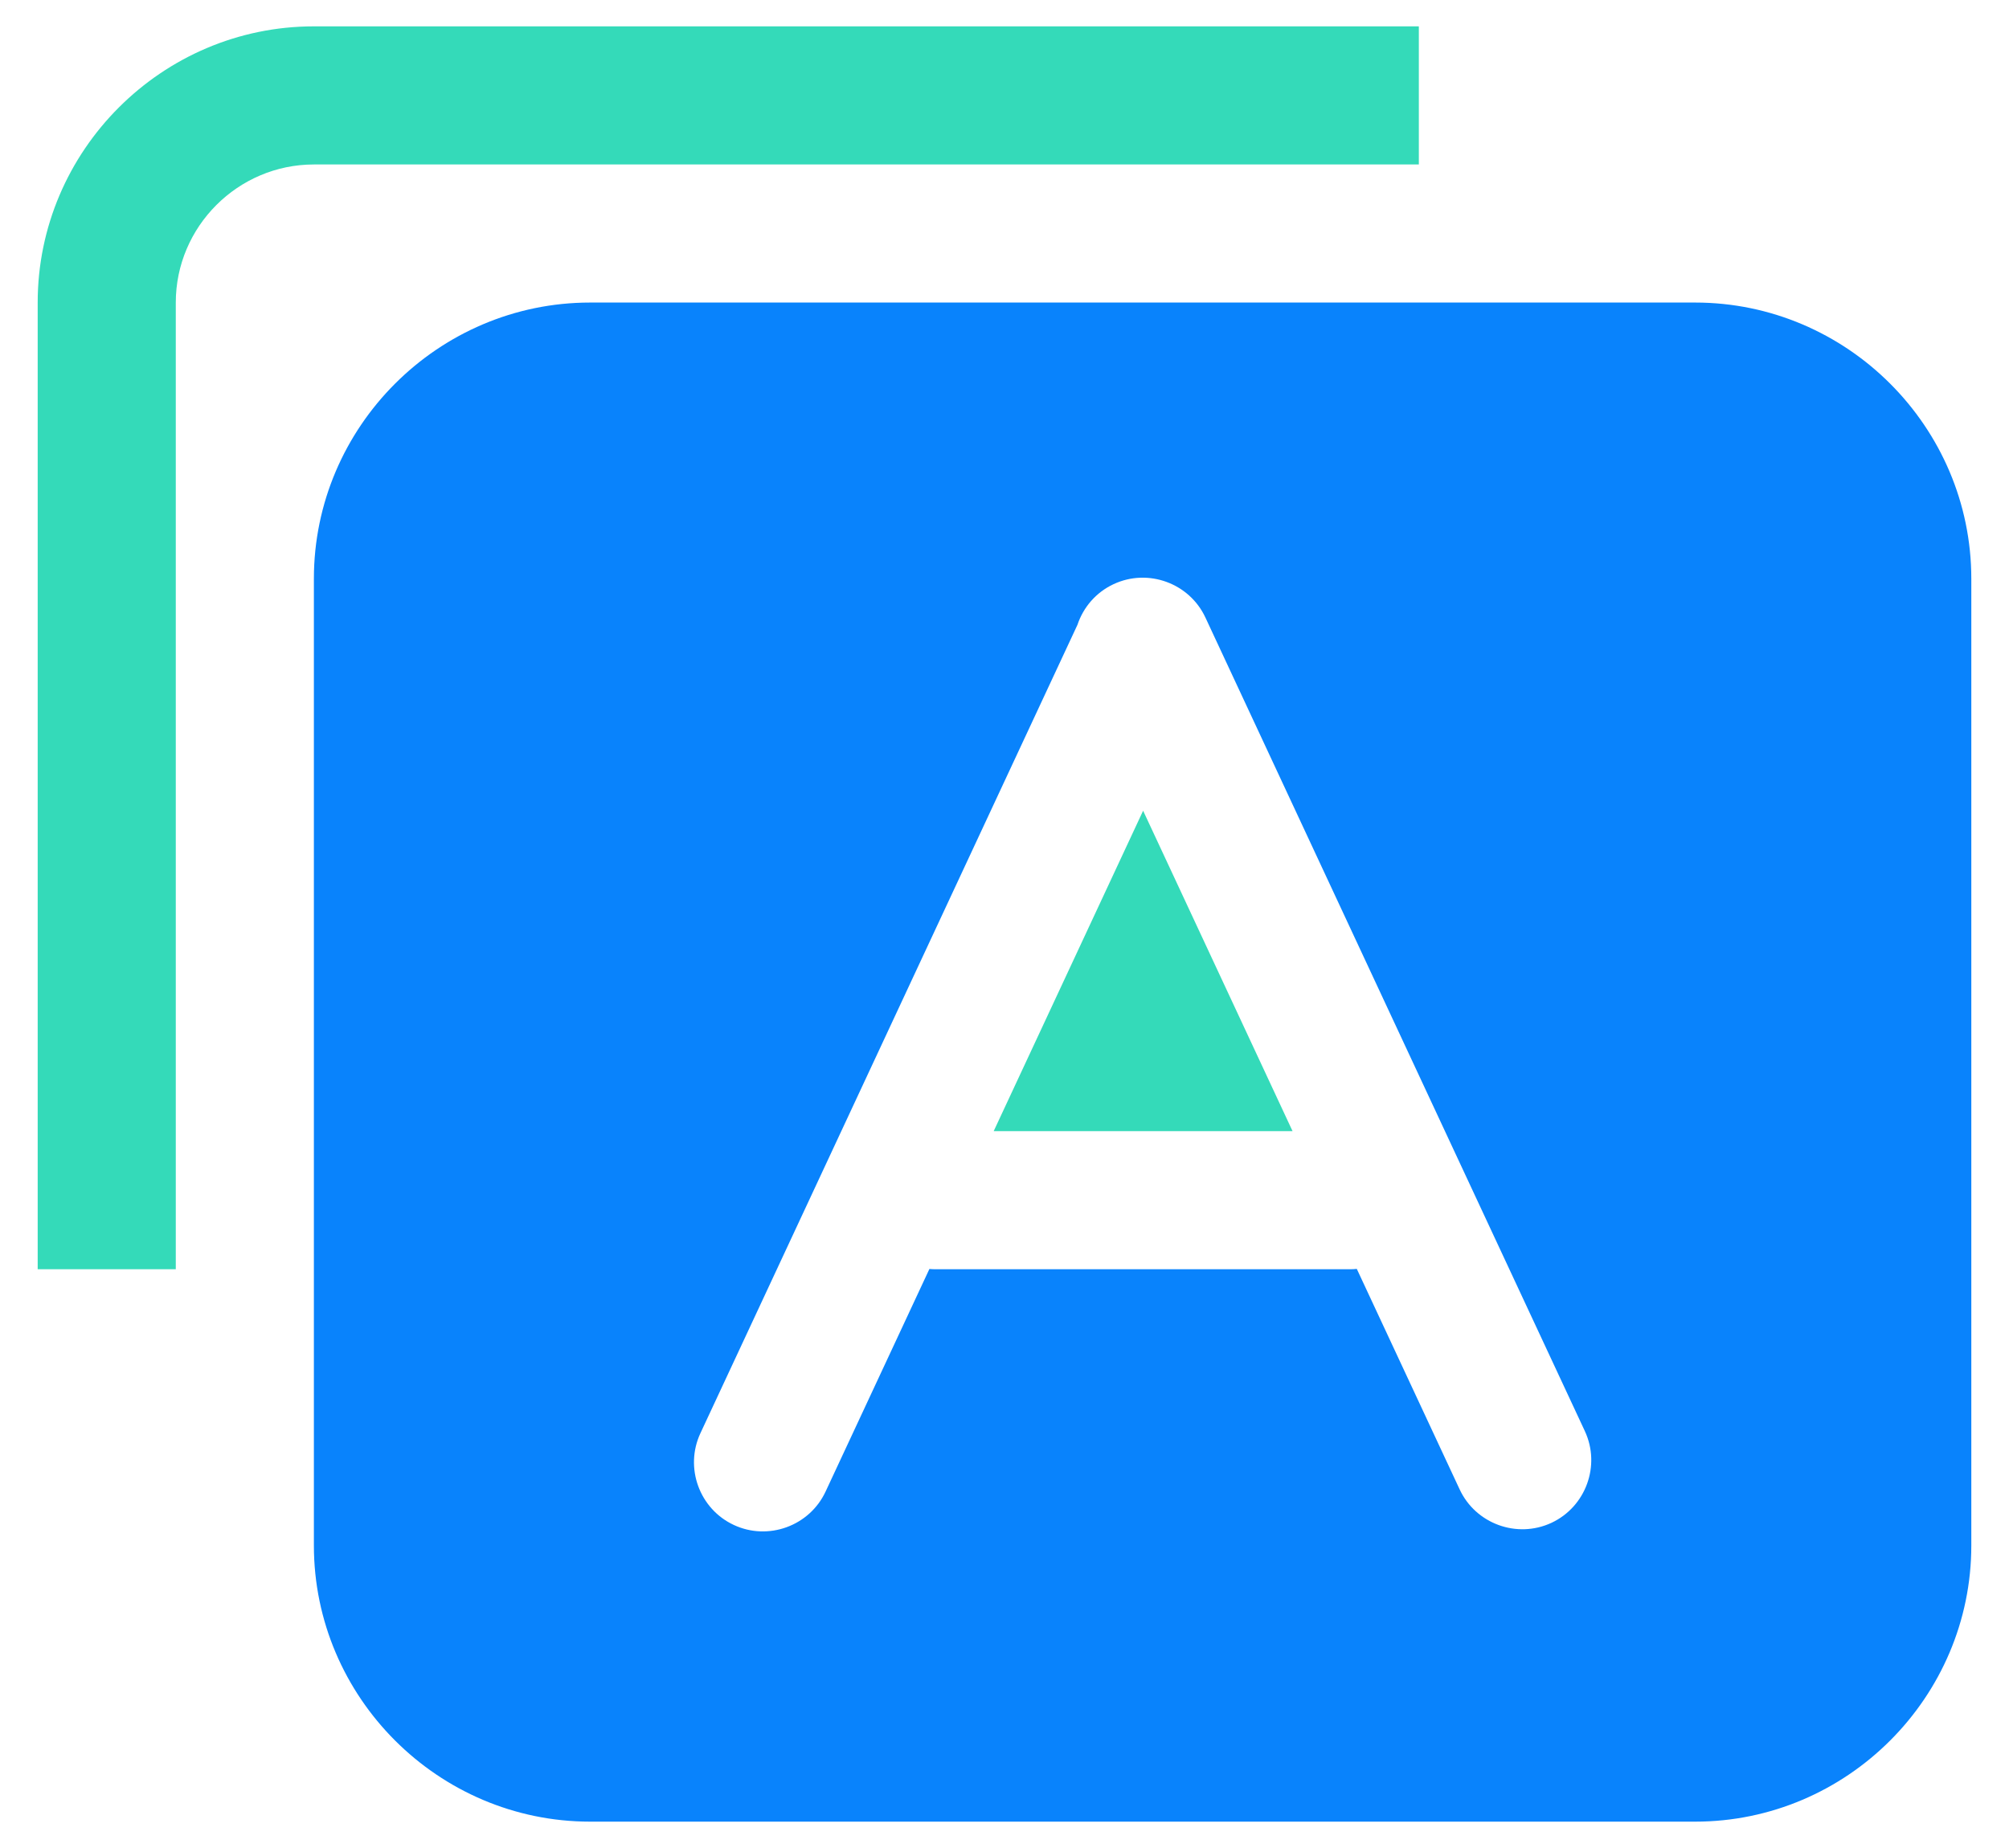 <svg width="50" height="46" viewBox="0 0 50 46" fill="none" xmlns="http://www.w3.org/2000/svg">
<path d="M4.375 31.594V7.531C4.375 5.641 5.922 4.094 7.812 4.094H35.312V0.656H7.812C4.031 0.656 0.938 3.75 0.938 7.531V31.594H4.375ZM24.731 28.156H32.169L28.45 20.18L24.731 28.156Z" fill="#34DAB9"/>
<path d="M42.188 7.531H14.688C10.906 7.531 7.812 10.625 7.812 14.406V38.469C7.812 42.25 10.906 45.344 14.688 45.344H42.188C45.969 45.344 49.062 42.25 49.062 38.469V14.406C49.062 10.625 45.969 7.531 42.188 7.531ZM38.612 37.906C37.755 38.305 36.727 37.931 36.328 37.074L33.768 31.585C33.71 31.591 33.652 31.594 33.594 31.594H23.281C23.231 31.594 23.181 31.591 23.131 31.587L20.547 37.128C20.148 37.985 19.12 38.359 18.263 37.959C17.406 37.56 17.032 36.532 17.432 35.675L26.816 15.552C26.96 15.12 27.274 14.746 27.716 14.54C28.573 14.14 29.601 14.514 30 15.371L39.443 35.621C39.843 36.478 39.469 37.506 38.612 37.906Z" fill="#0983FC"/>
</svg>
